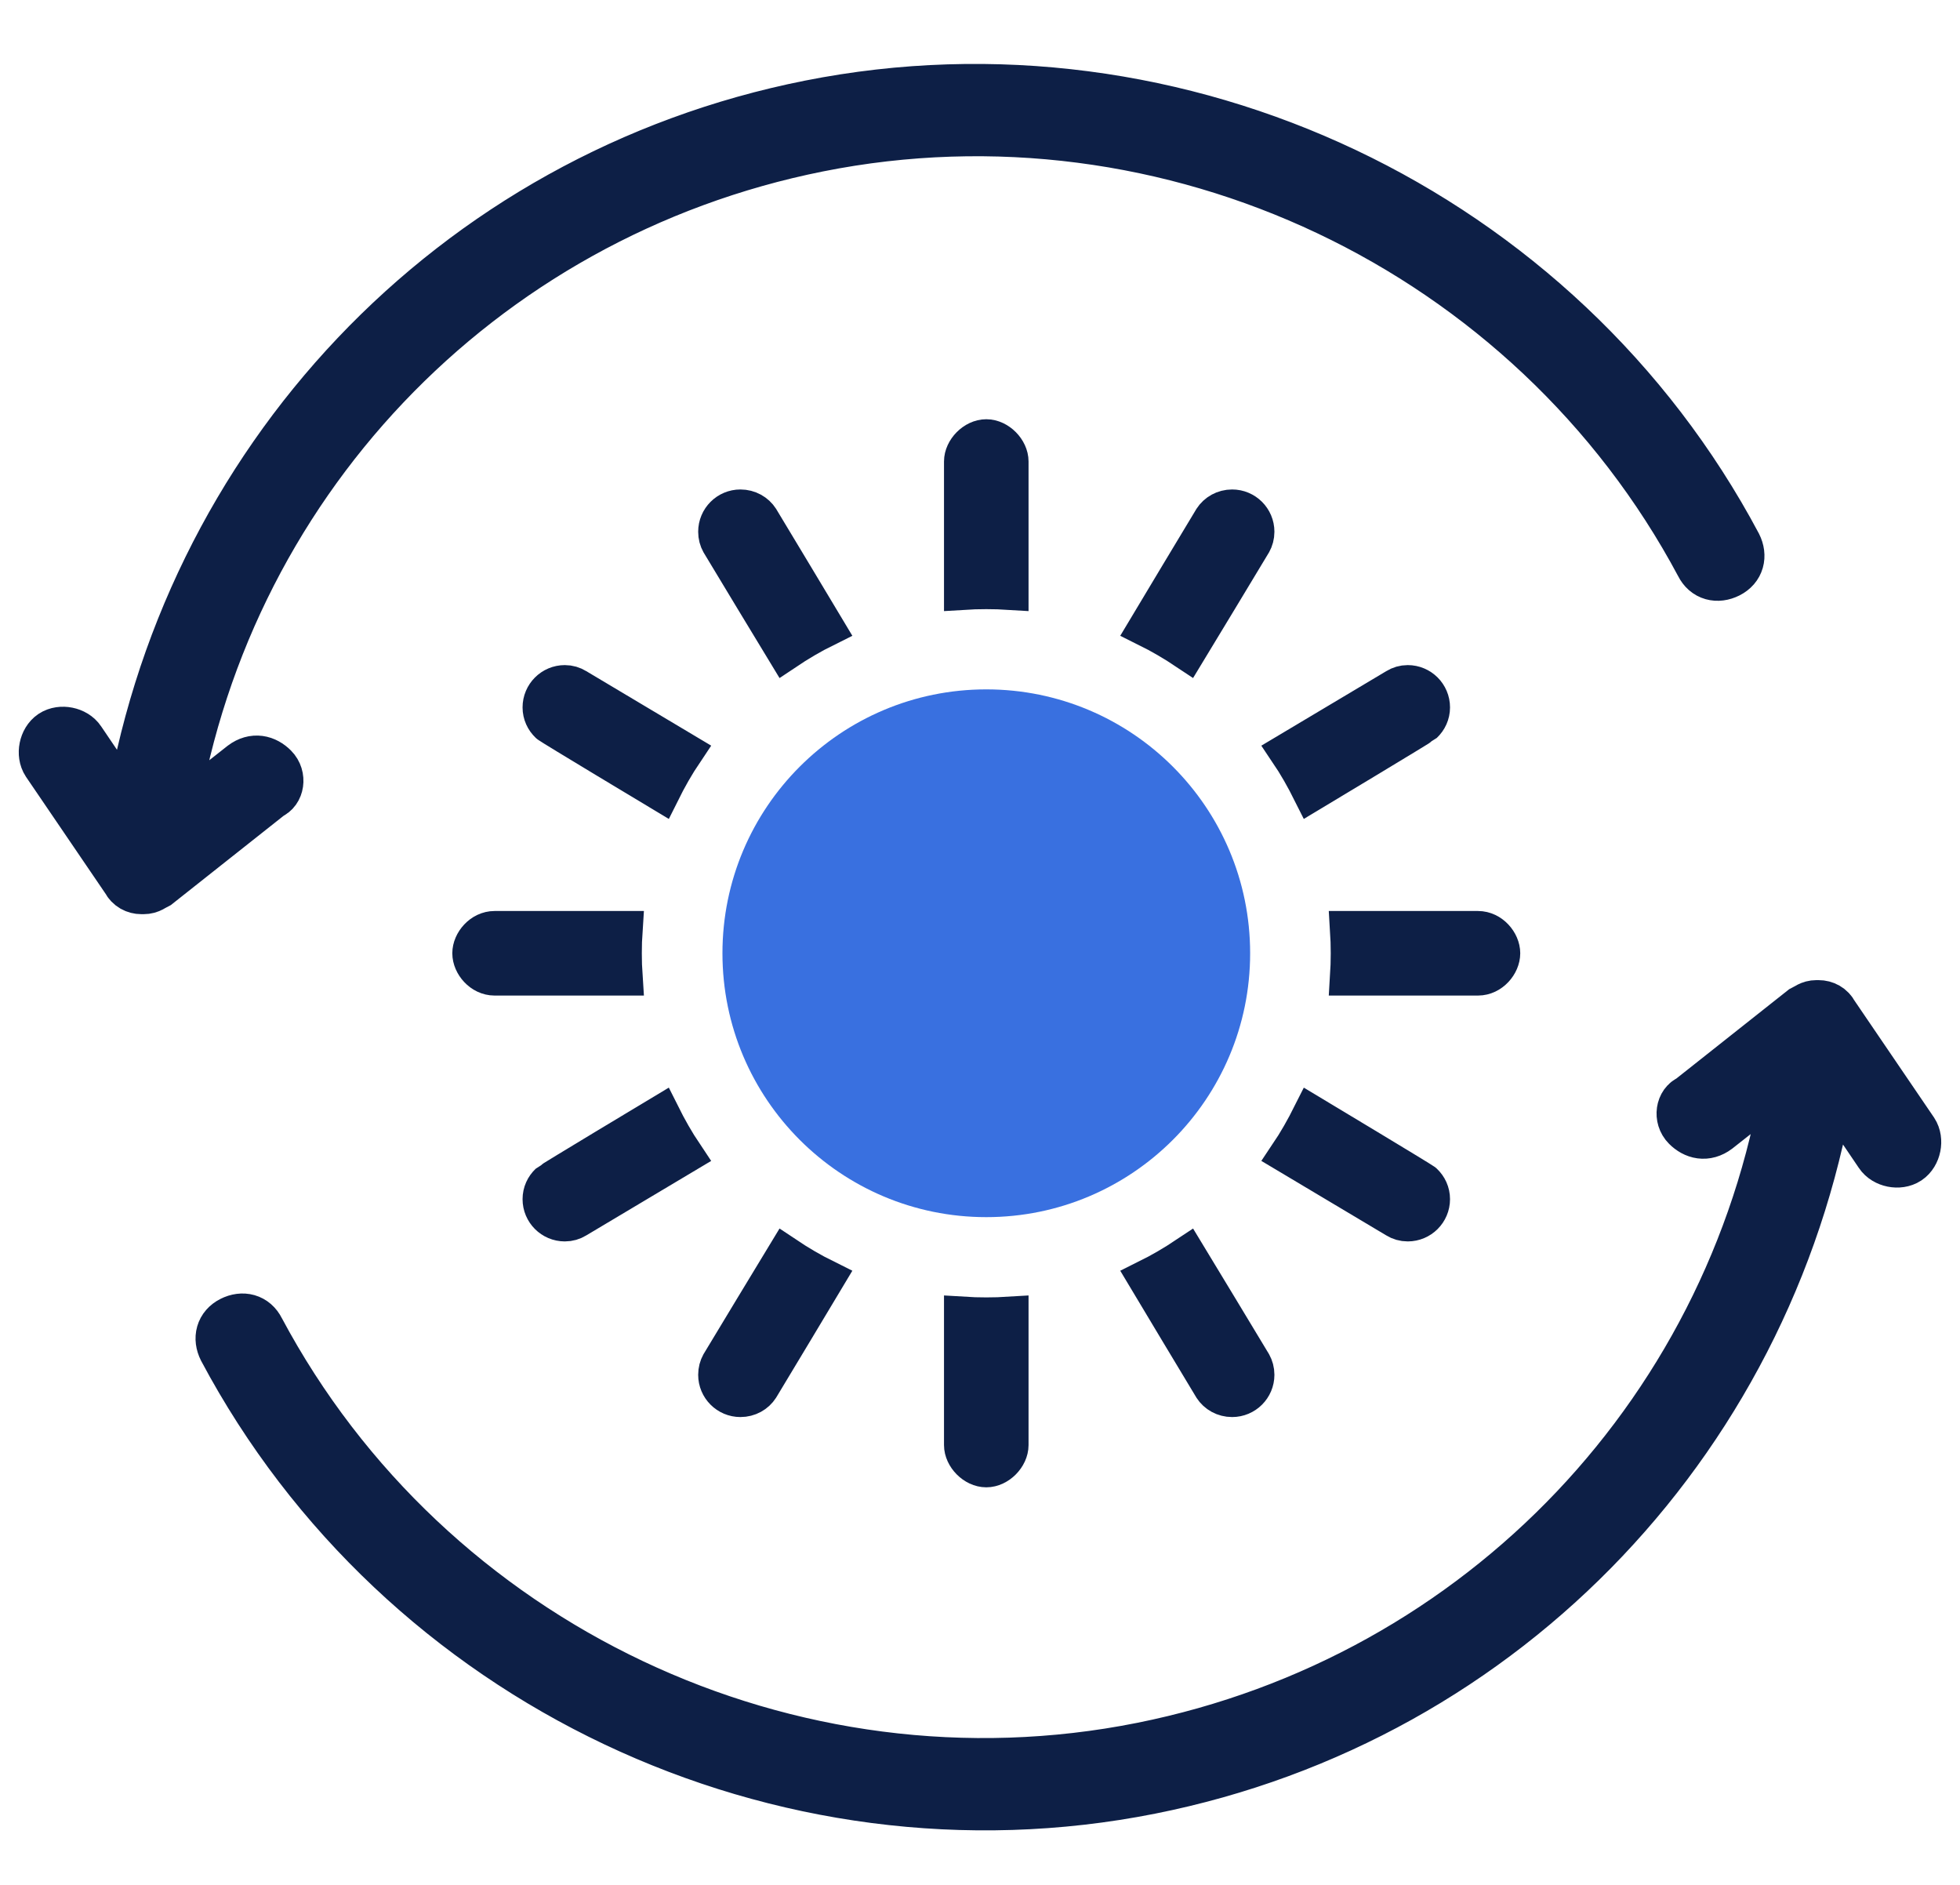 <?xml version="1.0" encoding="UTF-8"?> <svg xmlns="http://www.w3.org/2000/svg" xmlns:xlink="http://www.w3.org/1999/xlink" width="52px" height="50px" viewBox="0 0 52 50" version="1.1"><title>sustainability-50px</title><g id="design" stroke="none" stroke-width="1" fill="none" fill-rule="evenodd"><g id="ZC_aanpak_vastgoedeigenaren_icons" transform="translate(-49, -300)"><g id="sustainability-50px" transform="translate(50, 300)"><polygon id="Path" points="0 0 50 0 50 50 0 50"></polygon><path d="M6.188,20.438 C6,20.25 5.75,20.188 5.5,20.375 L3.438,22 C4.75,12.875 11.625,5.625 20.688,3.812 C30.062,1.938 39.688,6.5 44.188,14.938 C44.312,15.188 44.562,15.25 44.812,15.125 C45.062,15 45.125,14.75 45,14.5 C40.312,5.688 30.25,0.938 20.5,2.875 C11.062,4.75 3.938,12.312 2.5,21.812 L1.062,19.688 C0.938,19.5 0.625,19.438 0.438,19.562 C0.25,19.688 0.188,20 0.312,20.188 L2.438,23.312 C2.5,23.438 2.625,23.5 2.75,23.5 C2.75,23.5 2.812,23.5 2.812,23.5 C2.938,23.5 3,23.438 3.125,23.375 L6.125,21 C6.312,20.938 6.375,20.625 6.188,20.438 Z" id="Path" stroke="#0D1F46" stroke-width="1.5" fill="#0D1F46" fill-rule="nonzero"></path><path d="M43.812,29.812 C44,30 44.25,30.062 44.5,29.875 L46.562,28.25 C45.25,37.375 38.375,44.625 29.312,46.438 C19.938,48.312 10.312,43.75 5.812,35.312 C5.688,35.062 5.438,35 5.188,35.125 C4.938,35.25 4.875,35.5 5,35.75 C9.688,44.562 19.75,49.312 29.5,47.375 C38.938,45.5 46.062,37.938 47.5,28.438 L48.938,30.562 C49.062,30.75 49.375,30.812 49.562,30.688 C49.75,30.562 49.812,30.25 49.688,30.062 L47.562,26.938 C47.5,26.812 47.375,26.75 47.25,26.75 C47.25,26.75 47.188,26.75 47.188,26.75 C47.062,26.75 47,26.812 46.875,26.875 L43.875,29.25 C43.688,29.312 43.625,29.625 43.812,29.812 Z" id="Path" stroke="#0D1F46" stroke-width="1.5" fill="#0D1F46" fill-rule="nonzero"></path><g id="sun" transform="translate(11.5, 11.5)" fill-rule="nonzero"><path d="M13.667,0.121 C13.349,0.121 13.045,0.435 13.045,0.742 L13.045,4.178 C13.251,4.165 13.458,4.159 13.667,4.159 C13.875,4.159 14.082,4.165 14.288,4.178 L14.288,0.742 C14.288,0.435 13.985,0.121 13.667,0.121 Z M7.144,1.984 C6.801,1.984 6.523,2.262 6.523,2.606 C6.523,2.716 6.55,2.817 6.6,2.906 C6.647,2.991 8.338,5.78 8.338,5.78 C8.68,5.551 9.034,5.342 9.406,5.158 C9.406,5.158 7.73,2.363 7.668,2.266 C7.558,2.094 7.363,1.984 7.144,1.984 Z M20.189,1.984 C19.97,1.984 19.776,2.094 19.665,2.266 C19.603,2.363 17.928,5.158 17.928,5.158 C18.299,5.342 18.653,5.551 18.996,5.78 C18.996,5.78 20.686,2.991 20.733,2.906 C20.783,2.817 20.811,2.716 20.811,2.606 C20.811,2.262 20.532,1.984 20.189,1.984 Z M2.485,6.643 C2.142,6.643 1.864,6.922 1.864,7.265 C1.864,7.442 1.939,7.598 2.058,7.711 C2.106,7.757 5.038,9.517 5.038,9.517 C5.223,9.145 5.429,8.781 5.659,8.439 C5.659,8.439 2.861,6.771 2.795,6.731 C2.704,6.675 2.601,6.643 2.485,6.643 Z M24.848,6.643 C24.733,6.643 24.629,6.675 24.538,6.731 C24.472,6.771 21.674,8.439 21.674,8.439 C21.905,8.781 22.11,9.145 22.296,9.517 C22.296,9.517 25.227,7.757 25.276,7.711 C25.395,7.598 25.47,7.442 25.47,7.265 C25.47,6.922 25.192,6.643 24.848,6.643 Z M0.621,13.166 C0.273,13.166 0,13.494 0,13.787 C0,14.081 0.273,14.409 0.621,14.409 L4.048,14.409 C4.034,14.203 4.028,13.996 4.028,13.787 C4.028,13.579 4.034,13.372 4.048,13.166 L0.621,13.166 Z M23.286,13.166 C23.299,13.372 23.305,13.579 23.305,13.787 C23.305,13.996 23.299,14.203 23.286,14.409 L26.712,14.409 C27.061,14.409 27.333,14.081 27.333,13.787 C27.333,13.494 27.061,13.166 26.712,13.166 L23.286,13.166 Z M5.038,18.058 C5.038,18.058 2.106,19.818 2.058,19.864 C1.939,19.977 1.864,20.133 1.864,20.31 C1.864,20.653 2.142,20.931 2.485,20.931 C2.601,20.931 2.704,20.9 2.795,20.844 C2.861,20.804 5.659,19.136 5.659,19.136 C5.429,18.793 5.223,18.429 5.038,18.058 L5.038,18.058 Z M22.296,18.058 C22.11,18.429 21.905,18.793 21.674,19.136 C21.674,19.136 24.472,20.804 24.538,20.844 C24.629,20.9 24.733,20.931 24.848,20.931 C25.192,20.931 25.47,20.653 25.47,20.31 C25.47,20.133 25.395,19.977 25.276,19.864 C25.227,19.818 22.296,18.058 22.296,18.058 Z M8.338,21.795 C8.338,21.795 6.647,24.584 6.6,24.668 C6.55,24.758 6.523,24.859 6.523,24.969 C6.523,25.312 6.801,25.59 7.144,25.59 C7.363,25.59 7.558,25.481 7.668,25.309 C7.73,25.212 9.406,22.416 9.406,22.416 C9.034,22.232 8.68,22.024 8.338,21.795 Z M18.996,21.795 C18.653,22.024 18.299,22.232 17.928,22.416 C17.928,22.416 19.603,25.212 19.665,25.309 C19.776,25.481 19.97,25.59 20.189,25.59 C20.532,25.59 20.811,25.312 20.811,24.969 C20.811,24.859 20.783,24.758 20.733,24.668 C20.686,24.584 18.996,21.795 18.996,21.795 Z M13.045,23.397 L13.045,26.833 C13.045,27.14 13.349,27.454 13.667,27.454 C13.985,27.454 14.288,27.14 14.288,26.833 L14.288,23.397 C14.082,23.41 13.875,23.416 13.667,23.416 C13.458,23.416 13.251,23.41 13.045,23.397 Z" id="Shape" stroke="#0D1F46" fill="#0D1F46"></path><path d="M13.667,6.787 C9.801,6.787 6.667,9.921 6.667,13.787 C6.667,17.653 9.801,20.787 13.667,20.787 C17.533,20.787 20.667,17.653 20.667,13.787 C20.667,9.921 17.533,6.787 13.667,6.787 L13.667,6.787 Z" id="Path" fill="#3970E0"></path></g></g></g></g></svg> 
